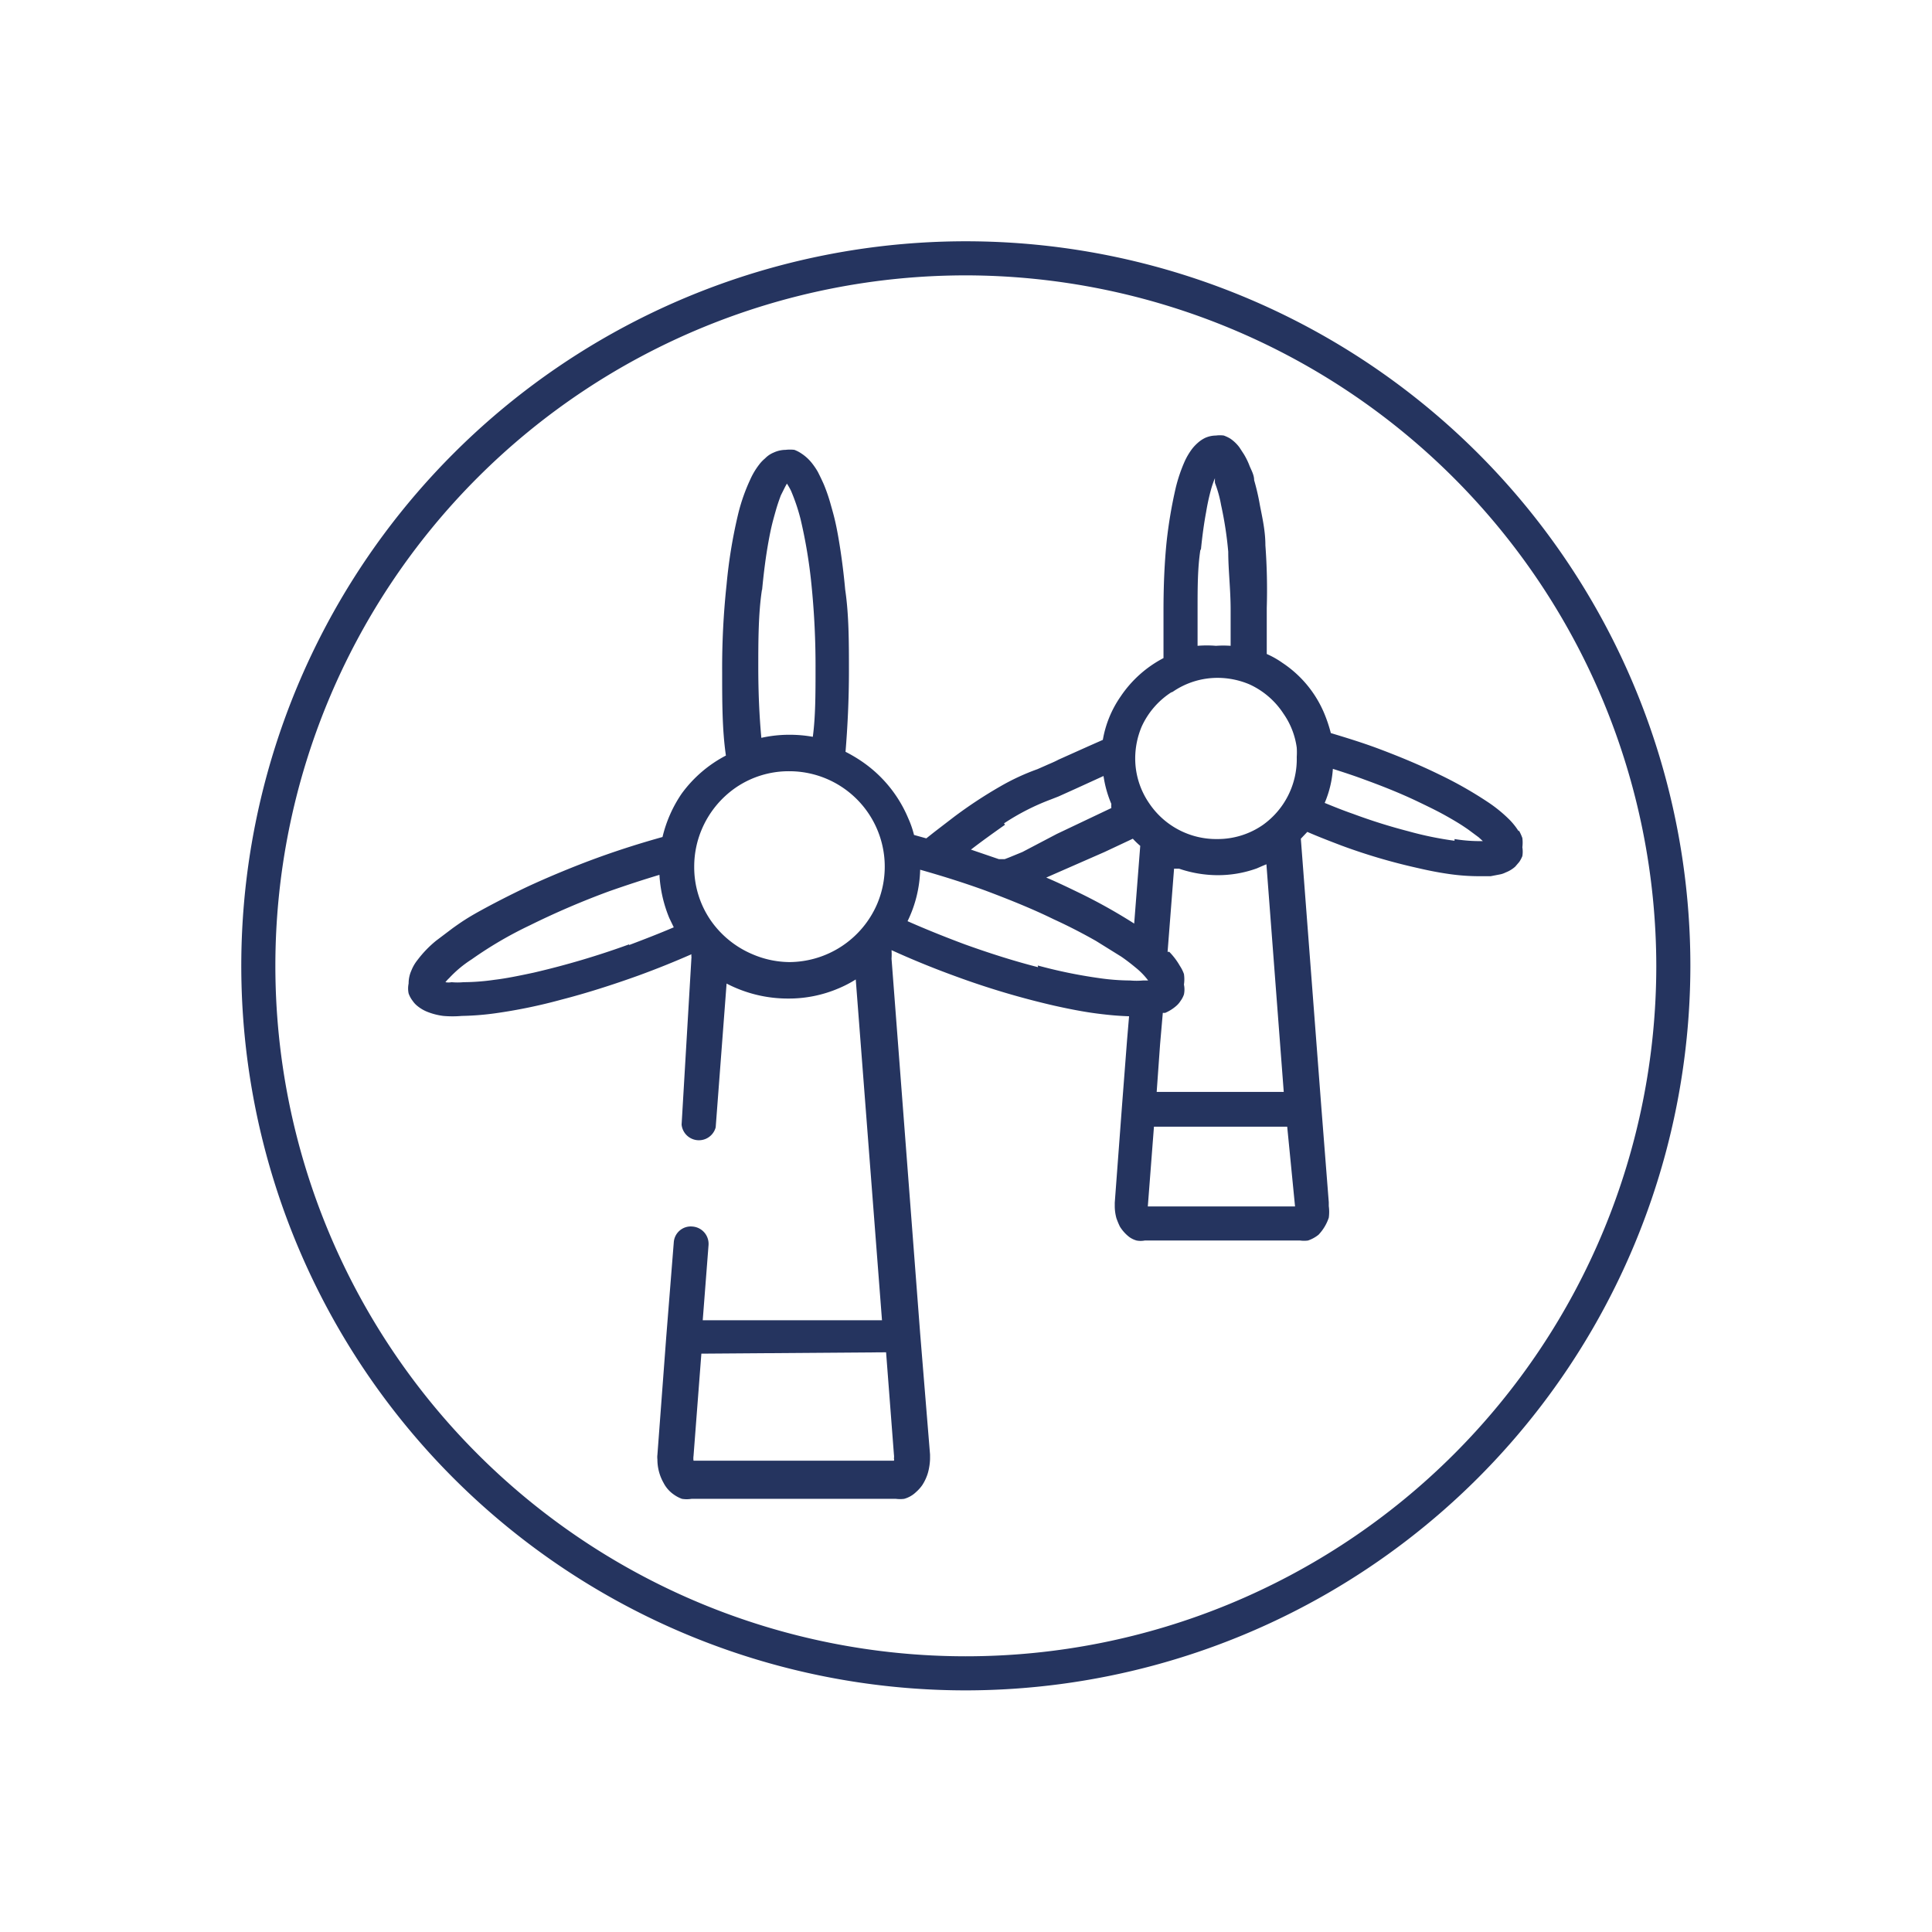 <?xml version="1.0" encoding="UTF-8"?> <svg xmlns="http://www.w3.org/2000/svg" id="Symbol" viewBox="0 0 56.69 56.69"><defs><style>.cls-1{fill:#25345f;}</style></defs><g id="NewGroupe5"><g id="NewGroup1-10"><polygon class="cls-1" points="29.25 25.17 29.25 25.17 29.25 25.17 29.25 25.17 29.25 25.17"></polygon><rect class="cls-1" x="38.97" y="35.32"></rect><path class="cls-1" d="M42.68,24.67a10,10,0,0,1-1.36-.28,16.48,16.48,0,0,1-1.62-.51h0c-.29-.1-.56-.21-.83-.32a3.08,3.08,0,0,0,.24-1c.31.1.62.2.94.32h0c.55.2,1.07.41,1.53.63s.66.32.94.48.4.24.56.35l.31.23.12.11h-.16a4.58,4.58,0,0,1-.67-.06Zm-5,7.37H33.94l.1-1.4h0l.08-.92.07,0a1.22,1.22,0,0,0,.32-.2.64.64,0,0,0,.13-.15.69.69,0,0,0,.1-.19h0a.71.71,0,0,0,0-.29,1.06,1.06,0,0,0,0-.31,1.08,1.08,0,0,0-.12-.24,2,2,0,0,0-.31-.41s0,0-.05,0l.19-2.44.09,0,.06,0a3.53,3.53,0,0,0,1.13.19,3.35,3.35,0,0,0,1.15-.2h0l.16-.07.12-.05.51,6.7Zm-7.22-3.66c-.67-.17-1.4-.4-2.15-.67-.59-.22-1.16-.45-1.68-.68A3.64,3.64,0,0,0,27,25.52c.6.17,1.25.37,1.91.61h0c.72.27,1.41.55,2,.84.46.21.88.43,1.25.64l.74.46c.16.11.3.22.42.32a2.09,2.09,0,0,1,.37.38h0l-.15,0a2.18,2.18,0,0,1-.38,0,6.54,6.54,0,0,1-.91-.07,14.46,14.46,0,0,1-1.8-.37ZM26,39.68l.23,3h0v0a.43.43,0,0,1,0,.12.08.08,0,0,1,0,.06H20.35l0,0a.49.49,0,0,1,0-.14s0,0,0,0h0l.23-3ZM23.17,28.23A2.79,2.79,0,0,1,22.08,28a2.83,2.83,0,0,1-1.23-1,2.75,2.75,0,0,1-.48-1.57,2.79,2.79,0,0,1,.22-1.09,2.83,2.83,0,0,1,1-1.23,2.75,2.75,0,0,1,1.57-.48,2.8,2.8,0,0,1,2.58,3.89,2.82,2.82,0,0,1-2.58,1.71Zm-4.71-.52h0a24.15,24.15,0,0,1-2.8.83c-.42.09-.81.17-1.15.21a6.54,6.54,0,0,1-.91.07,1.89,1.89,0,0,1-.35,0,.48.48,0,0,1-.18,0,1.1,1.1,0,0,1,.11-.12,3.39,3.39,0,0,1,.66-.55,11.5,11.5,0,0,1,1.71-1,23.67,23.67,0,0,1,2.33-1q.77-.27,1.47-.48a3.86,3.86,0,0,0,.29,1.27l.13.27c-.42.18-.86.35-1.31.52Zm3.9-10.38c.05-.53.11-1,.19-1.44s.13-.61.2-.86.11-.35.16-.49l.13-.26.05-.09a2,2,0,0,1,.12.21,5.65,5.65,0,0,1,.28.83,14.69,14.69,0,0,1,.32,1.92,23.63,23.63,0,0,1,.12,2.47c0,.72,0,1.41-.08,2a3.82,3.82,0,0,0-.68-.06,3.77,3.77,0,0,0-.83.09c-.06-.64-.09-1.34-.09-2.07s0-1.59.11-2.29Zm7.1,6.83a6.81,6.81,0,0,1,1.37-.7h0l.23-.09.51-.23.81-.37a3.33,3.33,0,0,0,.23.82.61.61,0,0,0,0,.12l-1.6.76L30,25l-.39.16-.13.05-.07,0h0l-.1,0-.82-.28c.31-.24.66-.49,1-.73Zm4,.63-.18,2.31a16,16,0,0,0-1.65-.92c-.29-.14-.6-.29-.93-.43l.25-.11L32.41,25l.83-.39a2.39,2.39,0,0,0,.23.22ZM38,35.4h0v0H33.68v0h0l.18-2.34h3.91L38,35.4ZM34.41,20.3a2.32,2.32,0,0,1,1.32-.41,2.41,2.41,0,0,1,.93.19,2.36,2.36,0,0,1,1,.86,2.27,2.27,0,0,1,.39,1h0a2.13,2.13,0,0,1,0,.27,2.37,2.37,0,0,1-1,2,2.33,2.33,0,0,1-1.33.41,2.37,2.37,0,0,1-2-1.05,2.32,2.32,0,0,1-.41-1.32,2.41,2.41,0,0,1,.19-.93,2.36,2.36,0,0,1,.86-1Zm.83-4.19q.06-.6.15-1.08a6.55,6.55,0,0,1,.14-.65,2.79,2.79,0,0,1,.12-.35l0,0a1.21,1.21,0,0,0,0,.14,3.48,3.48,0,0,1,.18.65,10.77,10.77,0,0,1,.21,1.37c0,.53.07,1.1.07,1.7,0,.37,0,.72,0,1.06a3,3,0,0,0-.43,0,3.27,3.27,0,0,0-.54,0c0-.34,0-.7,0-1.07,0-.61,0-1.2.08-1.73Zm9.32,8.28a2,2,0,0,0-.26-.33,4.12,4.12,0,0,0-.65-.53,11.61,11.61,0,0,0-1.41-.8c-.55-.27-1.17-.53-1.84-.78h0c-.46-.17-.92-.31-1.35-.44a4.23,4.23,0,0,0-.19-.57,3.31,3.31,0,0,0-1.23-1.49,2.59,2.59,0,0,0-.46-.26c0-.43,0-.88,0-1.35A17.75,17.75,0,0,0,37.13,16c0-.42-.09-.81-.16-1.17a6.75,6.75,0,0,0-.17-.74c0-.17-.1-.32-.15-.46a2.1,2.1,0,0,0-.15-.3l-.13-.2a1.12,1.12,0,0,0-.27-.26,1.11,1.11,0,0,0-.19-.09.85.85,0,0,0-.23,0,.79.79,0,0,0-.32.07.94.94,0,0,0-.22.15,1.29,1.29,0,0,0-.16.17,2,2,0,0,0-.21.35,4.55,4.55,0,0,0-.27.79,13.58,13.58,0,0,0-.27,1.6c-.06.6-.09,1.26-.09,2,0,.49,0,1,0,1.4a3.42,3.42,0,0,0-1.26,1.13,3.17,3.17,0,0,0-.52,1.27l-.43.19-.87.39c-.13.07-.26.12-.37.17l-.25.11h0a6.64,6.64,0,0,0-1.08.5,13.21,13.21,0,0,0-1.38.91l-.56.43-.24.19-.36-.1a2.84,2.84,0,0,0-.17-.49,3.79,3.79,0,0,0-1.38-1.68,4.25,4.25,0,0,0-.46-.27c.06-.73.1-1.53.1-2.37s0-1.65-.11-2.39c-.05-.55-.12-1.07-.2-1.53s-.14-.67-.22-.95a5.06,5.06,0,0,0-.2-.59c-.06-.14-.12-.26-.18-.38a2,2,0,0,0-.16-.24,1.31,1.31,0,0,0-.32-.3,1,1,0,0,0-.21-.11,1.09,1.09,0,0,0-.26,0,.85.85,0,0,0-.35.08.74.74,0,0,0-.25.17,1.07,1.07,0,0,0-.18.19,2.13,2.13,0,0,0-.26.44,5.4,5.4,0,0,0-.35,1,14.65,14.65,0,0,0-.34,2.07,22.87,22.87,0,0,0-.13,2.57c0,.87,0,1.69.11,2.45A3.74,3.74,0,0,0,20,23.29a3.82,3.82,0,0,0-.56,1.27c-.61.17-1.25.37-1.91.61s-1.46.57-2.1.87c-.48.23-.93.46-1.33.68s-.57.34-.81.51l-.49.37a3.25,3.25,0,0,0-.55.57,1.2,1.2,0,0,0-.18.31.92.92,0,0,0-.08.38.71.71,0,0,0,0,.29.78.78,0,0,0,.12.22.67.67,0,0,0,.14.15,1.1,1.1,0,0,0,.29.17,1.91,1.91,0,0,0,.47.12,3.12,3.12,0,0,0,.54,0,8.14,8.14,0,0,0,1-.08,15.51,15.51,0,0,0,1.93-.4c.7-.18,1.46-.42,2.24-.7h0c.55-.2,1.07-.41,1.57-.63l0,0a.19.19,0,0,0,0,.08L20,33a.51.51,0,0,0,1,.08l.32-4.22a3.89,3.89,0,0,0,1.8.44,3.71,3.71,0,0,0,1.49-.3,3.4,3.4,0,0,0,.5-.26l.77,10H20.62l.17-2.2a.51.51,0,0,0-.47-.55.5.5,0,0,0-.55.47l-.22,2.76-.26,3.47h0a.53.53,0,0,0,0,.13,1.39,1.39,0,0,0,.18.69.94.94,0,0,0,.31.35,1,1,0,0,0,.23.12.87.87,0,0,0,.28,0h6a.93.93,0,0,0,.24,0,.81.81,0,0,0,.35-.2,1.12,1.12,0,0,0,.18-.2,1.37,1.37,0,0,0,.17-.37,1.76,1.76,0,0,0,.06-.4s0-.09,0-.13h0L27,39.13l-.84-11h0a1.87,1.87,0,0,0,0-.25c.57.26,1.2.52,1.86.76a23.83,23.83,0,0,0,2.92.87c.45.1.86.18,1.25.23s.65.07.94.08l-.06.71h0l-.15,1.95h0l-.21,2.81h0s0,.07,0,.11a1.34,1.34,0,0,0,.05.35,2.44,2.44,0,0,0,.1.24,1.16,1.16,0,0,0,.28.31.68.68,0,0,0,.21.1.64.64,0,0,0,.24,0h4.56a.85.85,0,0,0,.23,0,1,1,0,0,0,.31-.17,1.35,1.35,0,0,0,.3-.5,1.27,1.27,0,0,0,0-.34v-.11l-.22-2.81h0l-.6-7.86.19-.2c.32.14.66.27,1,.4a17.13,17.13,0,0,0,2.24.66c.34.08.66.14.95.18a6.19,6.19,0,0,0,.81.06l.38,0,.26-.05a.64.64,0,0,0,.18-.06.91.91,0,0,0,.28-.17l.12-.14a.91.91,0,0,0,.09-.17h0a.82.82,0,0,0,0-.26,1.1,1.1,0,0,0,0-.27,1.47,1.47,0,0,0-.1-.22Z"></path><polygon class="cls-1" points="39.35 24.85 39.35 24.85 39.35 24.85 39.35 24.85 39.35 24.85"></polygon></g></g><path class="cls-1" d="M28.35,49.6A21.26,21.26,0,1,1,49.6,28.35,21.28,21.28,0,0,1,28.35,49.6Zm0-41.52A20.26,20.26,0,1,0,48.6,28.35,20.29,20.29,0,0,0,28.35,8.08Z"></path></svg> 